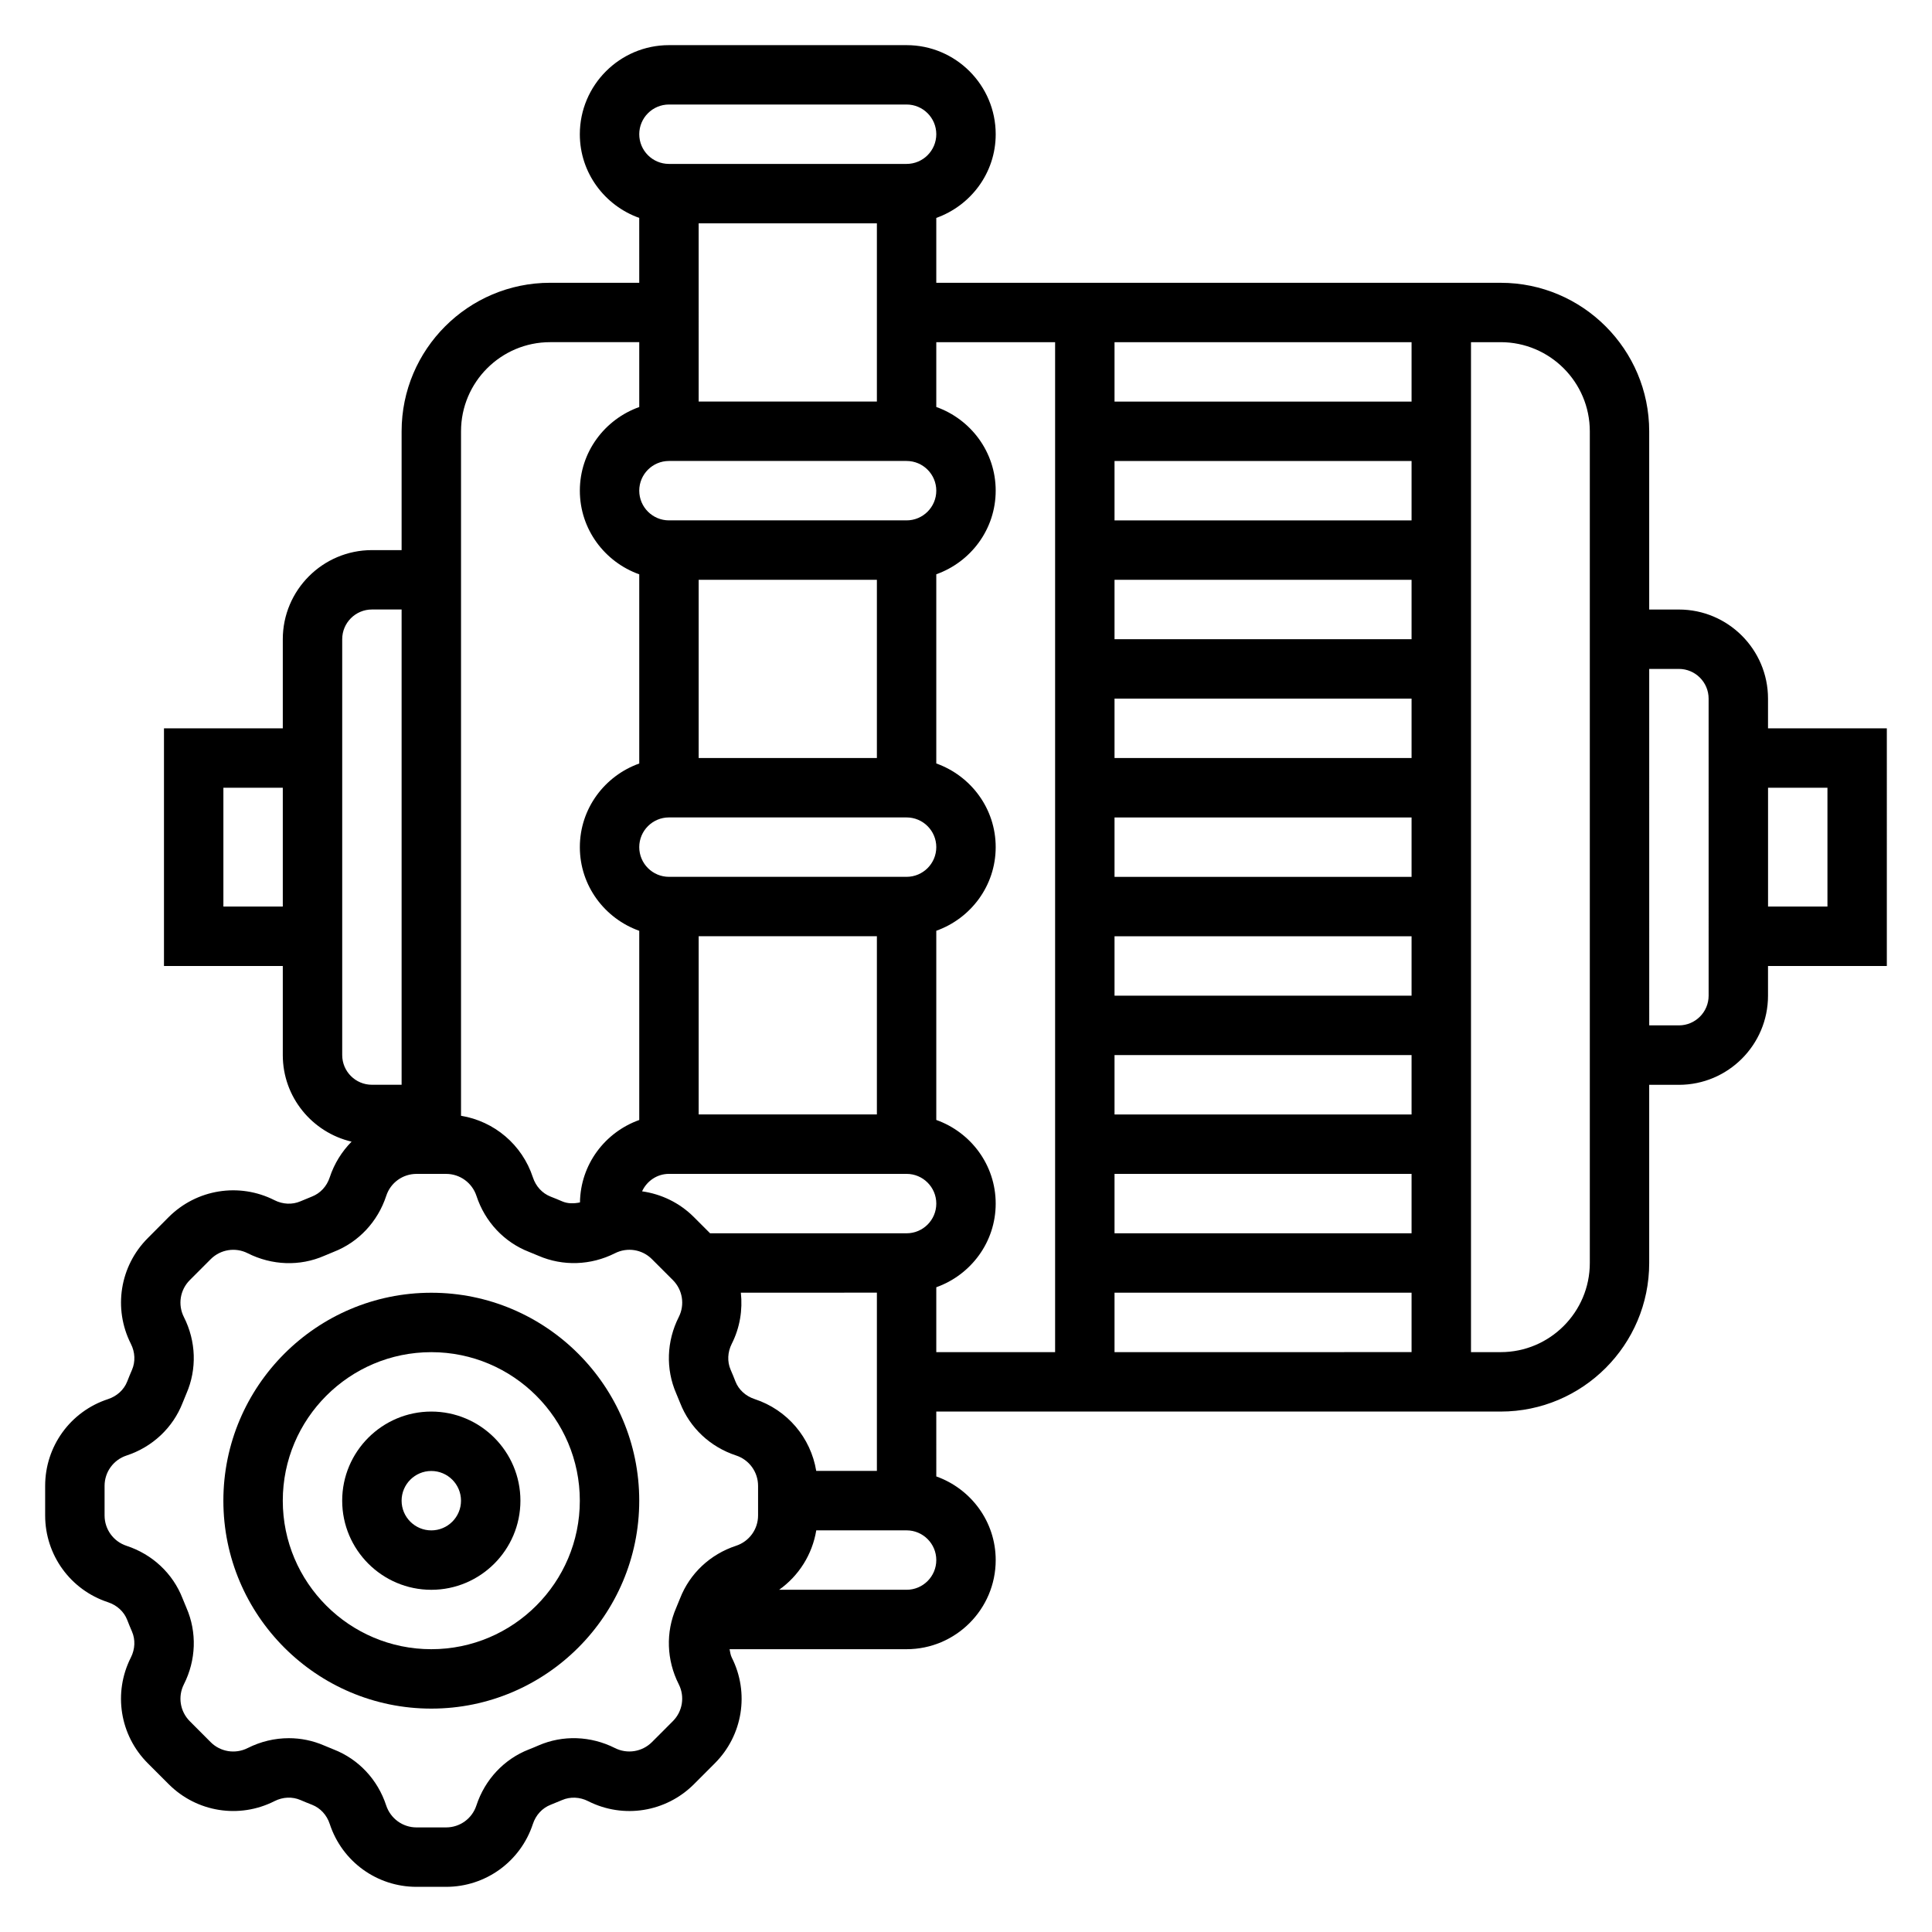<?xml version="1.0" encoding="UTF-8"?>
<!-- Uploaded to: ICON Repo, www.svgrepo.com, Generator: ICON Repo Mixer Tools -->
<svg fill="#000000" width="800px" height="800px" version="1.1" viewBox="144 144 512 512" xmlns="http://www.w3.org/2000/svg">
 <g>
  <path d="m644.03 337.02h-31.488v-7.871c0-13.02-10.598-23.617-23.617-23.617h-7.871v-47.23c0-21.703-17.656-39.359-39.359-39.359l-149.57-0.004v-17.191c9.141-3.258 15.746-11.918 15.746-22.168 0-13.02-10.598-23.617-23.617-23.617h-62.977c-13.02 0-23.617 10.598-23.617 23.617 0 10.25 6.606 18.91 15.742 22.168l0.004 17.191h-23.617c-21.703 0-39.359 17.656-39.359 39.359v31.488h-7.871c-13.02 0-23.617 10.598-23.617 23.617v23.617h-31.488v62.977h31.488v23.617c0 11.164 7.809 20.492 18.23 22.938-2.574 2.606-4.59 5.809-5.793 9.461-0.781 2.379-2.488 4.227-4.723 5.094-1.016 0.402-2.039 0.82-3.047 1.258-2.148 0.922-4.66 0.82-6.871-0.301-9.352-4.738-20.625-2.922-28.039 4.481l-5.527 5.559c-7.414 7.406-9.219 18.672-4.488 28.031 1.125 2.219 1.227 4.731 0.301 6.879-0.441 1.016-0.867 2.047-1.266 3.078-0.852 2.195-2.715 3.906-5.094 4.691-9.969 3.262-16.66 12.504-16.66 22.988v7.84c0 10.484 6.699 19.727 16.656 22.996 2.379 0.789 4.234 2.488 5.086 4.676 0.402 1.047 0.828 2.078 1.273 3.102 0.93 2.141 0.82 4.652-0.301 6.871-4.731 9.352-2.93 20.617 4.488 28.031l5.551 5.551c7.406 7.406 18.672 9.219 28.023 4.481 2.219-1.125 4.723-1.227 6.887-0.293 1.008 0.434 2.023 0.852 3.07 1.258 2.203 0.859 3.914 2.715 4.691 5.102 3.273 9.953 12.504 16.645 22.992 16.645h7.84c10.477 0 19.719-6.699 22.996-16.656 0.781-2.379 2.488-4.227 4.707-5.094 1.031-0.402 2.047-0.82 3.062-1.258 2.148-0.922 4.66-0.82 6.871 0.301 9.359 4.738 20.617 2.922 28.031-4.481l5.543-5.551c7.414-7.406 9.219-18.672 4.488-28.031-0.348-0.711-0.426-1.465-0.578-2.207h46.91c13.02 0 23.617-10.598 23.617-23.617 0-10.25-6.606-18.91-15.742-22.168l-0.004-17.191h149.57c21.703 0 39.359-17.656 39.359-39.359v-47.23h7.871c13.02 0 23.617-10.598 23.617-23.617v-7.871h31.488zm-125.95 133.82h-78.719v-15.742h78.719zm0-31.488h-78.719v-15.742h78.719zm0-31.488h-78.719v-15.742h78.719zm0-31.488h-78.719v-15.742h78.719zm0-31.488h-78.719v-15.742h78.719zm0-31.488h-78.719v-15.742h78.719zm0-31.488h-78.719v-15.742h78.719zm-78.719 204.67h78.719v15.742l-78.719 0.004zm78.719-236.16h-78.719v-15.742h78.719zm-157.77 283.39c-1.449-8.801-7.644-16.191-16.328-19.043-2.387-0.789-4.242-2.488-5.086-4.676-0.402-1.047-0.828-2.078-1.273-3.102-0.93-2.141-0.82-4.652 0.301-6.871 2.172-4.297 2.906-8.996 2.41-13.547l36.051-0.004v47.23l-16.074 0.004zm23.945-62.977h-52.074l-4.289-4.289c-3.816-3.824-8.668-6.117-13.738-6.832 1.246-2.711 3.953-4.625 7.125-4.625h62.977c4.336 0 7.871 3.527 7.871 7.871 0 4.348-3.531 7.875-7.871 7.875zm-7.871-78.723v47.23h-47.23v-47.23zm7.871-15.742h-62.977c-4.336 0-7.871-3.527-7.871-7.871s3.535-7.871 7.871-7.871h62.977c4.336 0 7.871 3.527 7.871 7.871s-3.531 7.871-7.871 7.871zm-7.871-78.719v47.23h-47.23v-47.23zm7.871-15.746h-62.977c-4.336 0-7.871-3.527-7.871-7.871s3.535-7.871 7.871-7.871h62.977c4.336 0 7.871 3.527 7.871 7.871s-3.531 7.871-7.871 7.871zm-7.871-78.719v47.23h-47.23l-0.004-47.23zm-55.105-31.488h62.977c4.336 0 7.871 3.527 7.871 7.871s-3.535 7.871-7.871 7.871h-62.977c-4.336 0-7.871-3.527-7.871-7.871s3.535-7.871 7.871-7.871zm-31.488 62.977h23.617v17.191c-9.141 3.258-15.742 11.918-15.742 22.168s6.606 18.91 15.742 22.168v50.137c-9.141 3.258-15.742 11.918-15.742 22.168s6.606 18.91 15.742 22.168v50.137c-9.047 3.227-15.57 11.738-15.711 21.844-1.605 0.332-3.227 0.363-4.715-0.285-1-0.434-2.023-0.852-3.07-1.258-2.195-0.859-3.914-2.715-4.691-5.102-2.852-8.684-10.25-14.871-19.043-16.32v-181.4c0-13.02 10.594-23.613 23.613-23.613zm-86.59 149.57v-31.488h15.742v31.488zm31.488 39.359v-110.21c0-4.344 3.535-7.871 7.871-7.871h7.871v125.95h-7.871c-4.34 0-7.871-3.527-7.871-7.875zm89.527 144c-0.332 0.844-0.668 1.676-1.023 2.496-2.801 6.453-2.559 13.84 0.684 20.246 1.652 3.266 1.023 7.203-1.574 9.793l-5.543 5.551c-2.59 2.574-6.527 3.211-9.801 1.559-6.414-3.227-13.793-3.488-20.238-0.691-0.836 0.371-1.684 0.715-2.527 1.047-6.606 2.566-11.684 7.988-13.941 14.855-1.133 3.484-4.367 5.824-8.027 5.824h-7.84c-3.66 0-6.887-2.348-8.039-5.816-2.25-6.871-7.336-12.289-13.926-14.848-0.852-0.34-1.699-0.684-2.535-1.047-2.977-1.289-6.148-1.938-9.336-1.938-3.723 0-7.453 0.875-10.918 2.621-3.273 1.652-7.219 1.016-9.793-1.559l-5.535-5.551c-2.59-2.59-3.219-6.527-1.566-9.793 3.242-6.406 3.488-13.793 0.684-20.238-0.355-0.828-0.699-1.66-1.039-2.519-2.566-6.606-7.981-11.684-14.855-13.941-3.477-1.148-5.812-4.375-5.812-8.047v-7.84c0-3.668 2.34-6.894 5.824-8.039 6.863-2.258 12.281-7.344 14.855-13.957 0.332-0.844 0.668-1.676 1.023-2.496 2.801-6.453 2.559-13.84-0.684-20.246-1.652-3.266-1.023-7.203 1.574-9.793l5.543-5.551c2.598-2.59 6.535-3.211 9.801-1.559 6.422 3.234 13.801 3.496 20.238 0.691 0.844-0.371 1.691-0.715 2.519-1.047 6.606-2.566 11.691-7.981 13.949-14.855 1.129-3.481 4.367-5.82 8.027-5.82h7.84c3.66 0 6.887 2.348 8.039 5.816 2.25 6.871 7.336 12.289 13.918 14.848 0.859 0.34 1.707 0.684 2.543 1.047 6.445 2.785 13.832 2.551 20.246-0.684 3.273-1.652 7.211-1.031 9.793 1.559l5.551 5.551c2.59 2.59 3.219 6.527 1.566 9.793-3.242 6.406-3.488 13.793-0.684 20.238 0.355 0.828 0.699 1.66 1.039 2.519 2.566 6.606 7.981 11.684 14.855 13.941 3.465 1.148 5.805 4.375 5.805 8.043v7.84c0 3.668-2.34 6.887-5.832 8.039-6.867 2.258-12.273 7.336-14.848 13.957zm60.039-2.297h-33.777c5.211-3.707 8.785-9.344 9.84-15.742l23.938-0.004c4.336 0 7.871 3.527 7.871 7.871 0 4.348-3.531 7.875-7.871 7.875zm7.871-80.172c9.141-3.258 15.742-11.918 15.742-22.168s-6.606-18.91-15.742-22.168v-50.137c9.141-3.258 15.742-11.918 15.742-22.168s-6.606-18.91-15.742-22.168v-50.137c9.141-3.258 15.742-11.918 15.742-22.168s-6.606-18.91-15.742-22.168v-17.172h31.488v267.65h-31.488zm173.19-6.422c0 13.02-10.598 23.617-23.617 23.617h-7.871v-267.65h7.871c13.02 0 23.617 10.598 23.617 23.617zm31.488-70.848c0 4.344-3.535 7.871-7.871 7.871h-7.871l-0.004-94.465h7.871c4.336 0 7.871 3.527 7.871 7.871zm31.488-23.617h-15.742v-31.488h15.742z"/>
  <path d="m258.3 486.59c-30.387 0-55.105 24.727-55.105 55.105 0 30.379 24.719 55.105 55.105 55.105s55.105-24.727 55.105-55.105c0-30.379-24.719-55.105-55.105-55.105zm0 94.465c-21.703 0-39.359-17.656-39.359-39.359 0-21.703 17.656-39.359 39.359-39.359s39.359 17.656 39.359 39.359c0.004 21.703-17.656 39.359-39.359 39.359z"/>
  <path d="m258.3 518.08c-13.02 0-23.617 10.598-23.617 23.617 0 13.02 10.598 23.617 23.617 23.617s23.617-10.598 23.617-23.617c0-13.02-10.594-23.617-23.617-23.617zm0 31.488c-4.336 0-7.871-3.527-7.871-7.871s3.535-7.871 7.871-7.871c4.336 0 7.871 3.527 7.871 7.871 0.004 4.344-3.531 7.871-7.871 7.871z"/>
 </g>
</svg>